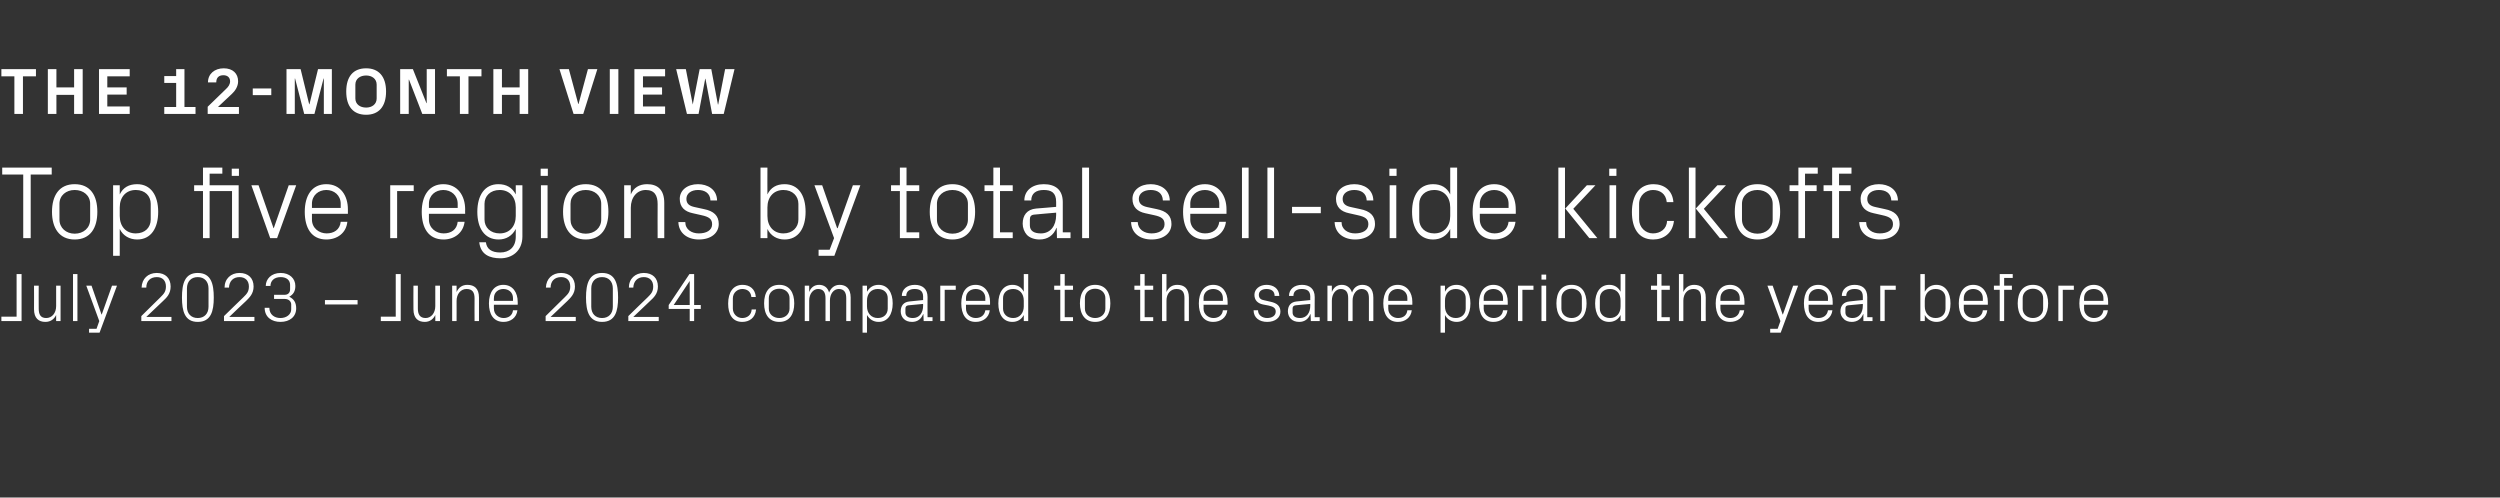 <?xml version="1.0" standalone="no"?><!DOCTYPE svg PUBLIC "-//W3C//DTD SVG 1.1//EN" "http://www.w3.org/Graphics/SVG/1.1/DTD/svg11.dtd"><svg xmlns="http://www.w3.org/2000/svg" version="1.1" width="904px" height="179.9px" viewBox="0 -11 904 179.9" style="top:-11px"><rect x="0" y="-11" width="904" height="179.9" fill="#333333" stroke="none"/>  <desc>The 12 month view Top five regions by total sell side kickoffs July 2023 – June 2024 compared to the same period the ...</desc>  <defs/>  <g id="Polygon34064">    <path d="M 7.8 105.1 L 0.5 105.1 L 0.5 103.5 L 6 103.5 L 6 88.1 L 7.8 88.1 L 7.8 105.1 Z M 14 100.6 C 14 102.6 14.6 104 16.7 104 C 18.8 104 20.3 102.2 20.3 99.7 C 20.3 99.65 20.3 92.3 20.3 92.3 L 21.9 92.3 L 21.9 105.1 L 20.3 105.1 C 20.3 105.1 20.3 102.85 20.3 102.9 C 19.6 104.4 18.3 105.4 16.4 105.4 C 14 105.4 12.3 104.1 12.3 100.8 C 12.34 100.83 12.3 92.3 12.3 92.3 L 14 92.3 C 14 92.3 13.96 100.55 14 100.6 Z M 26.4 105.1 L 26.4 88.1 L 28 88.1 L 28 105.1 L 26.4 105.1 Z M 36.8 102.7 L 40.5 92.3 L 42.3 92.3 L 36 109.3 L 32.2 109.3 L 32.2 107.9 L 34.9 107.9 L 35.9 105.1 L 31.2 92.3 L 33.1 92.3 L 36.7 102.7 L 36.8 102.7 Z M 52.9 103.6 L 62 103.6 L 62 105.1 L 51.1 105.1 L 51.1 103.3 C 51.1 103.3 58.04 96.46 58 96.5 C 59.2 95.3 60 94.5 60 92.6 C 60 90.5 58.8 89.2 56.7 89.2 C 54.4 89.2 52.9 90.6 52.9 93 C 52.9 93 51.2 93 51.2 93 C 51.3 89.8 53.5 87.7 56.7 87.7 C 59.8 87.7 61.7 89.6 61.7 92.6 C 61.7 95.2 60.3 96.6 59 97.8 C 58.99 97.78 52.9 103.6 52.9 103.6 L 52.9 103.6 Z M 71.5 105.4 C 66.8 105.4 65.8 101.5 65.8 96.6 C 65.8 91.6 66.8 87.7 71.5 87.7 C 76.3 87.7 77.3 91.6 77.3 96.6 C 77.3 101.5 76.3 105.4 71.5 105.4 Z M 75.4 93.3 C 75.4 90.8 73.9 89.2 71.5 89.2 C 69.1 89.2 67.6 90.8 67.6 93.3 C 67.6 93.3 67.6 99.9 67.6 99.9 C 67.6 102.4 69.1 104 71.5 104 C 73.9 104 75.4 102.4 75.4 99.9 C 75.4 99.9 75.4 93.3 75.4 93.3 Z M 82.9 103.6 L 92 103.6 L 92 105.1 L 81 105.1 L 81 103.3 C 81 103.3 88 96.46 88 96.5 C 89.2 95.3 90 94.5 90 92.6 C 90 90.5 88.7 89.2 86.6 89.2 C 84.4 89.2 82.9 90.6 82.8 93 C 82.8 93 81.2 93 81.2 93 C 81.2 89.8 83.5 87.7 86.6 87.7 C 89.8 87.7 91.7 89.6 91.7 92.6 C 91.7 95.2 90.2 96.6 89 97.8 C 88.95 97.78 82.9 103.6 82.9 103.6 L 82.9 103.6 Z M 99.1 97.1 L 99.1 95.6 C 99.1 95.6 102.86 95.63 102.9 95.6 C 104.2 95.6 104.9 94.8 104.9 93.6 C 104.9 93.6 104.9 92 104.9 92 C 104.9 90.4 103.7 89.2 101.5 89.2 C 99.1 89.2 97.8 90.6 97.8 92.4 C 97.8 92.4 96.1 92.4 96.1 92.4 C 96.1 89.9 98.1 87.7 101.5 87.7 C 104.7 87.7 106.8 89.7 106.8 92.4 C 106.8 94.4 106 95.5 104.6 96.3 C 106.2 97.1 107.1 98.3 107.1 100.5 C 107.1 103.5 104.8 105.4 101.4 105.4 C 98.3 105.4 95.7 103.7 95.7 100.3 C 95.7 100.3 97.4 100.3 97.4 100.3 C 97.4 102.7 99.2 104 101.4 104 C 103.7 104 105.3 102.6 105.3 100.9 C 105.3 100.9 105.3 99.1 105.3 99.1 C 105.3 98 104.4 97.1 103 97.1 C 103.04 97.11 99.1 97.1 99.1 97.1 Z M 117.5 97.5 L 129.3 97.5 L 129.3 99.1 L 117.5 99.1 L 117.5 97.5 Z M 144.9 105.1 L 137.7 105.1 L 137.7 103.5 L 143.1 103.5 L 143.1 88.1 L 144.9 88.1 L 144.9 105.1 Z M 151.1 100.6 C 151.1 102.6 151.8 104 153.9 104 C 155.9 104 157.4 102.2 157.4 99.7 C 157.43 99.65 157.4 92.3 157.4 92.3 L 159.1 92.3 L 159.1 105.1 L 157.4 105.1 C 157.4 105.1 157.43 102.85 157.4 102.9 C 156.7 104.4 155.4 105.4 153.6 105.4 C 151.2 105.4 149.5 104.1 149.5 100.8 C 149.46 100.83 149.5 92.3 149.5 92.3 L 151.1 92.3 C 151.1 92.3 151.08 100.55 151.1 100.6 Z M 171.6 96.9 C 171.6 94.8 170.9 93.5 168.7 93.5 C 166.6 93.5 165.1 95.3 165.1 97.8 C 165.12 97.76 165.1 105.1 165.1 105.1 L 163.5 105.1 L 163.5 92.3 L 165.1 92.3 C 165.1 92.3 165.12 94.56 165.1 94.6 C 165.8 93 167.1 92 169 92 C 171.5 92 173.2 93.3 173.2 96.6 C 173.19 96.58 173.2 105.1 173.2 105.1 L 171.6 105.1 C 171.6 105.1 171.56 96.88 171.6 96.9 Z M 185.5 96.8 C 185.5 94.7 183.9 93.5 182 93.5 C 180.2 93.5 178.6 94.7 178.6 96.8 C 178.55 96.83 178.6 97.8 178.6 97.8 L 185.5 97.8 C 185.5 97.8 185.5 96.83 185.5 96.8 Z M 187.1 101.2 C 186.8 103.9 184.6 105.4 182.1 105.4 C 178.4 105.4 176.8 102.6 176.8 98.7 C 176.8 94.8 178.6 92 182 92 C 185.5 92 187.2 94.9 187.2 98.1 C 187.25 98.13 187.2 99.2 187.2 99.2 L 178.6 99.2 C 178.6 99.2 178.55 100.58 178.6 100.6 C 178.6 102.7 180.3 104 182.1 104 C 183.8 104 185.3 103.1 185.5 101.2 C 185.5 101.2 187.1 101.2 187.1 101.2 Z M 199.1 103.6 L 208.2 103.6 L 208.2 105.1 L 197.3 105.1 L 197.3 103.3 C 197.3 103.3 204.23 96.46 204.2 96.5 C 205.4 95.3 206.2 94.5 206.2 92.6 C 206.2 90.5 205 89.2 202.9 89.2 C 200.6 89.2 199.1 90.6 199.1 93 C 199.1 93 197.4 93 197.4 93 C 197.5 89.8 199.7 87.7 202.9 87.7 C 206 87.7 207.9 89.6 207.9 92.6 C 207.9 95.2 206.4 96.6 205.2 97.8 C 205.18 97.78 199.1 103.6 199.1 103.6 L 199.1 103.6 Z M 217.7 105.4 C 213 105.4 211.9 101.5 211.9 96.6 C 211.9 91.6 213 87.7 217.7 87.7 C 222.5 87.7 223.5 91.6 223.5 96.6 C 223.5 101.5 222.5 105.4 217.7 105.4 Z M 221.6 93.3 C 221.6 90.8 220.1 89.2 217.7 89.2 C 215.3 89.2 213.8 90.8 213.8 93.3 C 213.8 93.3 213.8 99.9 213.8 99.9 C 213.8 102.4 215.3 104 217.7 104 C 220.1 104 221.6 102.4 221.6 99.9 C 221.6 99.9 221.6 93.3 221.6 93.3 Z M 229 103.6 L 238.2 103.6 L 238.2 105.1 L 227.2 105.1 L 227.2 103.3 C 227.2 103.3 234.19 96.46 234.2 96.5 C 235.4 95.3 236.2 94.5 236.2 92.6 C 236.2 90.5 234.9 89.2 232.8 89.2 C 230.6 89.2 229.1 90.6 229 93 C 229 93 227.4 93 227.4 93 C 227.4 89.8 229.7 87.7 232.8 87.7 C 236 87.7 237.9 89.6 237.9 92.6 C 237.9 95.2 236.4 96.6 235.1 97.8 C 235.14 97.78 229 103.6 229 103.6 L 229 103.6 Z M 249.4 105.1 L 249.4 100.7 L 241.8 100.7 L 241.8 99.3 L 249.3 88.1 L 251 88.1 L 251 99.3 L 253.4 99.3 L 253.4 100.7 L 251 100.7 L 251 105.1 L 249.4 105.1 Z M 243.6 99.3 L 249.4 99.3 L 249.4 90.6 L 243.6 99.3 Z M 271.7 96.4 C 271.5 94.3 270 93.5 268.4 93.5 C 266.7 93.5 265 94.8 265 96.9 C 265 96.9 265 100.6 265 100.6 C 265 102.5 266.5 104 268.4 104 C 270.2 104 271.7 102.9 271.8 100.9 C 271.8 100.9 273.4 100.9 273.4 100.9 C 273.1 104 270.9 105.4 268.4 105.4 C 264.8 105.4 263.3 102.6 263.3 98.8 C 263.3 94.7 265.1 92 268.5 92 C 271.1 92 273.1 93.5 273.3 96.4 C 273.3 96.4 271.7 96.4 271.7 96.4 Z M 281.8 92 C 285.5 92 287.2 94.8 287.2 98.7 C 287.2 102.6 285.5 105.4 281.8 105.4 C 278 105.4 276.3 102.6 276.3 98.7 C 276.3 94.8 278 92 281.8 92 Z M 285.5 96.8 C 285.5 94.8 283.9 93.4 281.8 93.4 C 279.6 93.4 278 94.8 278 96.8 C 278 96.8 278 100.6 278 100.6 C 278 102.6 279.6 104 281.8 104 C 283.9 104 285.5 102.6 285.5 100.6 C 285.5 100.6 285.5 96.8 285.5 96.8 Z M 291 92.3 L 292.6 92.3 C 292.6 92.3 292.61 94.56 292.6 94.6 C 293.2 93 294.4 92 296.2 92 C 297.9 92 299.3 92.9 299.8 94.8 C 300.4 93.2 301.7 92 303.6 92 C 305.9 92 307.6 93.3 307.6 96.6 C 307.59 96.58 307.6 105.1 307.6 105.1 L 306 105.1 C 306 105.1 305.97 96.81 306 96.8 C 306 94.7 305.2 93.5 303.3 93.5 C 301.5 93.5 300.1 95.2 300.1 97.7 C 300.1 97.71 300.1 105.1 300.1 105.1 L 298.5 105.1 C 298.5 105.1 298.47 96.81 298.5 96.8 C 298.5 94.7 297.7 93.5 295.8 93.5 C 294.1 93.5 292.6 95.2 292.6 97.7 C 292.61 97.71 292.6 105.1 292.6 105.1 L 291 105.1 L 291 92.3 Z M 313.5 99.8 C 313.5 102.2 315 104 317.4 104 C 319.7 104 321 102.5 321 100.6 C 321 100.6 321 96.8 321 96.8 C 321 94.9 319.7 93.5 317.4 93.5 C 315 93.5 313.5 95.2 313.5 97.7 C 313.5 97.7 313.5 99.8 313.5 99.8 Z M 311.9 109.3 L 311.9 92.3 L 313.5 92.3 C 313.5 92.3 313.53 94.54 313.5 94.5 C 314.4 92.9 315.8 92 317.7 92 C 321 92 322.8 94.8 322.8 98.7 C 322.8 102.7 321 105.4 317.7 105.4 C 315.9 105.4 314.4 104.5 313.5 102.9 C 313.53 102.88 313.5 109.3 313.5 109.3 L 311.9 109.3 Z M 333.8 96.3 C 333.8 94.1 332.5 93.5 330.7 93.5 C 328.9 93.5 327.7 94.3 327.7 96 C 327.7 96 326.1 96 326.1 96 C 326.1 93.6 328 92 330.8 92 C 333.5 92 335.4 93.4 335.4 96.4 C 335.36 96.38 335.4 103.7 335.4 103.7 L 337.2 103.7 L 337.2 105.1 L 334 105.1 L 333.9 102.6 C 333.9 102.6 333.84 102.6 333.8 102.6 C 333.1 104.4 331.7 105.4 329.8 105.4 C 328.5 105.4 327.4 105 326.7 104.2 C 326.1 103.6 325.7 102.6 325.7 101.6 C 325.7 99.6 326.7 98.2 328.9 98 C 328.94 97.96 333.8 97.5 333.8 97.5 C 333.8 97.5 333.76 96.33 333.8 96.3 Z M 328.5 99.4 C 327.7 99.5 327.4 99.9 327.4 100.6 C 327.4 100.6 327.4 102 327.4 102 C 327.4 103.3 328.4 104 330.1 104 C 332.4 104 333.8 102.2 333.8 99.5 C 333.76 99.53 333.8 98.9 333.8 98.9 C 333.8 98.9 328.47 99.38 328.5 99.4 Z M 340 92.3 L 345.6 92.3 L 345.6 93.8 L 341.6 93.8 L 341.6 105.1 L 340 105.1 L 340 92.3 Z M 356.3 96.8 C 356.3 94.7 354.7 93.5 352.8 93.5 C 350.9 93.5 349.3 94.7 349.3 96.8 C 349.32 96.83 349.3 97.8 349.3 97.8 L 356.3 97.8 C 356.3 97.8 356.26 96.83 356.3 96.8 Z M 357.9 101.2 C 357.6 103.9 355.4 105.4 352.8 105.4 C 349.2 105.4 347.6 102.6 347.6 98.7 C 347.6 94.8 349.3 92 352.8 92 C 356.2 92 358 94.9 358 98.1 C 358.01 98.13 358 99.2 358 99.2 L 349.3 99.2 C 349.3 99.2 349.32 100.58 349.3 100.6 C 349.3 102.7 351 104 352.8 104 C 354.6 104 356 103.1 356.3 101.2 C 356.3 101.2 357.9 101.2 357.9 101.2 Z M 370.2 97.7 C 370.2 95.2 368.7 93.5 366.4 93.5 C 364.1 93.5 362.7 94.9 362.7 96.8 C 362.7 96.8 362.7 100.6 362.7 100.6 C 362.7 102.5 364.1 104 366.4 104 C 368.7 104 370.2 102.2 370.2 99.8 C 370.2 99.8 370.2 97.7 370.2 97.7 Z M 370.2 105.1 C 370.2 105.1 370.22 102.88 370.2 102.9 C 369.4 104.5 367.9 105.4 366.1 105.4 C 362.7 105.4 361 102.7 361 98.7 C 361 94.8 362.8 92 366.1 92 C 368 92 369.4 92.9 370.2 94.5 C 370.22 94.54 370.2 88.1 370.2 88.1 L 371.8 88.1 L 371.8 105.1 L 370.2 105.1 Z M 385 103.7 L 388 103.7 L 388 105.1 L 383.4 105.1 L 383.4 93.8 L 381.2 93.8 L 381.2 92.3 L 383.4 92.3 L 383.4 88.1 L 385 88.1 L 385 92.3 L 388 92.3 L 388 93.8 L 385 93.8 L 385 103.7 Z M 396 92 C 399.8 92 401.5 94.8 401.5 98.7 C 401.5 102.6 399.8 105.4 396 105.4 C 392.3 105.4 390.5 102.6 390.5 98.7 C 390.5 94.8 392.3 92 396 92 Z M 399.7 96.8 C 399.7 94.8 398.1 93.4 396 93.4 C 393.9 93.4 392.3 94.8 392.3 96.8 C 392.3 96.8 392.3 100.6 392.3 100.6 C 392.3 102.6 393.9 104 396 104 C 398.1 104 399.7 102.6 399.7 100.6 C 399.7 100.6 399.7 96.8 399.7 96.8 Z M 413.9 103.7 L 417 103.7 L 417 105.1 L 412.3 105.1 L 412.3 93.8 L 410.2 93.8 L 410.2 92.3 L 412.3 92.3 L 412.3 88.1 L 413.9 88.1 L 413.9 92.3 L 417 92.3 L 417 93.8 L 413.9 93.8 L 413.9 103.7 Z M 428.3 96.8 C 428.3 94.7 427.6 93.5 425.4 93.5 C 423.3 93.5 421.8 95.2 421.8 97.7 C 421.81 97.71 421.8 105.1 421.8 105.1 L 420.2 105.1 L 420.2 88.1 L 421.8 88.1 C 421.8 88.1 421.81 94.56 421.8 94.6 C 422.5 93 423.8 92 425.7 92 C 428.2 92 429.9 93.3 429.9 96.6 C 429.88 96.58 429.9 105.1 429.9 105.1 L 428.3 105.1 C 428.3 105.1 428.26 96.83 428.3 96.8 Z M 442.2 96.8 C 442.2 94.7 440.6 93.5 438.7 93.5 C 436.8 93.5 435.2 94.7 435.2 96.8 C 435.25 96.83 435.2 97.8 435.2 97.8 L 442.2 97.8 C 442.2 97.8 442.19 96.83 442.2 96.8 Z M 443.8 101.2 C 443.5 103.9 441.3 105.4 438.7 105.4 C 435.1 105.4 433.5 102.6 433.5 98.7 C 433.5 94.8 435.3 92 438.7 92 C 442.2 92 443.9 94.9 443.9 98.1 C 443.94 98.13 443.9 99.2 443.9 99.2 L 435.2 99.2 C 435.2 99.2 435.25 100.58 435.2 100.6 C 435.2 102.7 437 104 438.8 104 C 440.5 104 442 103.1 442.2 101.2 C 442.2 101.2 443.8 101.2 443.8 101.2 Z M 459.4 98.1 C 461.8 98.6 463 99.7 463 101.7 C 463 103.8 461.2 105.4 458.2 105.4 C 455.4 105.4 453.3 103.9 453.3 101.2 C 453.3 101.2 454.9 101.2 454.9 101.2 C 454.9 103 456.5 104 458.2 104 C 459.9 104 461.3 103.2 461.3 101.7 C 461.3 100.5 460.6 99.9 458.8 99.5 C 458.8 99.5 456.7 99.1 456.7 99.1 C 454.8 98.7 453.6 97.6 453.6 95.6 C 453.6 93.6 455.4 92 458 92 C 460.3 92 462.5 93.2 462.6 96 C 462.6 96 460.9 96 460.9 96 C 460.9 94.2 459.6 93.5 458 93.5 C 456.3 93.5 455.2 94.3 455.2 95.6 C 455.2 96.8 455.9 97.4 457.2 97.6 C 457.2 97.6 459.4 98.1 459.4 98.1 Z M 473.8 96.3 C 473.8 94.1 472.5 93.5 470.7 93.5 C 468.9 93.5 467.7 94.3 467.7 96 C 467.7 96 466.1 96 466.1 96 C 466.1 93.6 468 92 470.8 92 C 473.5 92 475.4 93.4 475.4 96.4 C 475.36 96.38 475.4 103.7 475.4 103.7 L 477.2 103.7 L 477.2 105.1 L 474 105.1 L 473.9 102.6 C 473.9 102.6 473.83 102.6 473.8 102.6 C 473.1 104.4 471.7 105.4 469.8 105.4 C 468.5 105.4 467.4 105 466.7 104.2 C 466.1 103.6 465.7 102.6 465.7 101.6 C 465.7 99.6 466.7 98.2 468.9 98 C 468.94 97.96 473.8 97.5 473.8 97.5 C 473.8 97.5 473.76 96.33 473.8 96.3 Z M 468.5 99.4 C 467.7 99.5 467.4 99.9 467.4 100.6 C 467.4 100.6 467.4 102 467.4 102 C 467.4 103.3 468.4 104 470.1 104 C 472.4 104 473.8 102.2 473.8 99.5 C 473.76 99.53 473.8 98.9 473.8 98.9 C 473.8 98.9 468.46 99.38 468.5 99.4 Z M 480 92.3 L 481.6 92.3 C 481.6 92.3 481.62 94.56 481.6 94.6 C 482.2 93 483.4 92 485.2 92 C 486.9 92 488.3 92.9 488.9 94.8 C 489.4 93.2 490.7 92 492.6 92 C 494.9 92 496.6 93.3 496.6 96.6 C 496.61 96.58 496.6 105.1 496.6 105.1 L 495 105.1 C 495 105.1 494.98 96.81 495 96.8 C 495 94.7 494.2 93.5 492.3 93.5 C 490.6 93.5 489.1 95.2 489.1 97.7 C 489.12 97.71 489.1 105.1 489.1 105.1 L 487.5 105.1 C 487.5 105.1 487.49 96.81 487.5 96.8 C 487.5 94.7 486.7 93.5 484.8 93.5 C 483.1 93.5 481.6 95.2 481.6 97.7 C 481.62 97.71 481.6 105.1 481.6 105.1 L 480 105.1 L 480 92.3 Z M 508.9 96.8 C 508.9 94.7 507.3 93.5 505.4 93.5 C 503.6 93.5 502 94.7 502 96.8 C 501.98 96.83 502 97.8 502 97.8 L 508.9 97.8 C 508.9 97.8 508.92 96.83 508.9 96.8 Z M 510.5 101.2 C 510.2 103.9 508 105.4 505.5 105.4 C 501.9 105.4 500.2 102.6 500.2 98.7 C 500.2 94.8 502 92 505.4 92 C 508.9 92 510.7 94.9 510.7 98.1 C 510.67 98.13 510.7 99.2 510.7 99.2 L 502 99.2 C 502 99.2 501.98 100.58 502 100.6 C 502 102.7 503.7 104 505.5 104 C 507.3 104 508.7 103.1 508.9 101.2 C 508.9 101.2 510.5 101.2 510.5 101.2 Z M 522.5 99.8 C 522.5 102.2 524 104 526.4 104 C 528.6 104 530 102.5 530 100.6 C 530 100.6 530 96.8 530 96.8 C 530 94.9 528.6 93.5 526.4 93.5 C 524 93.5 522.5 95.2 522.5 97.7 C 522.5 97.7 522.5 99.8 522.5 99.8 Z M 520.9 109.3 L 520.9 92.3 L 522.5 92.3 C 522.5 92.3 522.5 94.54 522.5 94.5 C 523.3 92.9 524.7 92 526.7 92 C 530 92 531.7 94.8 531.7 98.7 C 531.7 102.7 530 105.4 526.7 105.4 C 524.9 105.4 523.3 104.5 522.5 102.9 C 522.5 102.88 522.5 109.3 522.5 109.3 L 520.9 109.3 Z M 543.5 96.8 C 543.5 94.7 541.9 93.5 540 93.5 C 538.1 93.5 536.5 94.7 536.5 96.8 C 536.54 96.83 536.5 97.8 536.5 97.8 L 543.5 97.8 C 543.5 97.8 543.48 96.83 543.5 96.8 Z M 545.1 101.2 C 544.8 103.9 542.6 105.4 540 105.4 C 536.4 105.4 534.8 102.6 534.8 98.7 C 534.8 94.8 536.6 92 540 92 C 543.5 92 545.2 94.9 545.2 98.1 C 545.23 98.13 545.2 99.2 545.2 99.2 L 536.5 99.2 C 536.5 99.2 536.54 100.58 536.5 100.6 C 536.5 102.7 538.3 104 540.1 104 C 541.8 104 543.3 103.1 543.5 101.2 C 543.5 101.2 545.1 101.2 545.1 101.2 Z M 548.9 92.3 L 554.5 92.3 L 554.5 93.8 L 550.5 93.8 L 550.5 105.1 L 548.9 105.1 L 548.9 92.3 Z M 557.4 105.1 L 557.4 92.3 L 559.1 92.3 L 559.1 105.1 L 557.4 105.1 Z M 559.1 90.1 L 557.4 90.1 L 557.4 88.3 L 559.1 88.3 L 559.1 90.1 Z M 568.3 92 C 572 92 573.7 94.8 573.7 98.7 C 573.7 102.6 572 105.4 568.3 105.4 C 564.5 105.4 562.8 102.6 562.8 98.7 C 562.8 94.8 564.5 92 568.3 92 Z M 572 96.8 C 572 94.8 570.4 93.4 568.3 93.4 C 566.2 93.4 564.6 94.8 564.6 96.8 C 564.6 96.8 564.6 100.6 564.6 100.6 C 564.6 102.6 566.2 104 568.3 104 C 570.4 104 572 102.6 572 100.6 C 572 100.6 572 96.8 572 96.8 Z M 586 97.7 C 586 95.2 584.6 93.5 582.2 93.5 C 579.9 93.5 578.5 94.9 578.5 96.8 C 578.5 96.8 578.5 100.6 578.5 100.6 C 578.5 102.5 579.9 104 582.2 104 C 584.6 104 586 102.2 586 99.8 C 586 99.8 586 97.7 586 97.7 Z M 586 105.1 C 586 105.1 586.04 102.88 586 102.9 C 585.2 104.5 583.7 105.4 581.9 105.4 C 578.5 105.4 576.8 102.7 576.8 98.7 C 576.8 94.8 578.6 92 581.9 92 C 583.8 92 585.2 92.9 586 94.5 C 586.04 94.54 586 88.1 586 88.1 L 587.7 88.1 L 587.7 105.1 L 586 105.1 Z M 600.8 103.7 L 603.8 103.7 L 603.8 105.1 L 599.2 105.1 L 599.2 93.8 L 597 93.8 L 597 92.3 L 599.2 92.3 L 599.2 88.1 L 600.8 88.1 L 600.8 92.3 L 603.8 92.3 L 603.8 93.8 L 600.8 93.8 L 600.8 103.7 Z M 615.1 96.8 C 615.1 94.7 614.5 93.5 612.3 93.5 C 610.2 93.5 608.7 95.2 608.7 97.7 C 608.68 97.71 608.7 105.1 608.7 105.1 L 607.1 105.1 L 607.1 88.1 L 608.7 88.1 C 608.7 88.1 608.68 94.56 608.7 94.6 C 609.4 93 610.7 92 612.6 92 C 615.1 92 616.8 93.3 616.8 96.6 C 616.75 96.58 616.8 105.1 616.8 105.1 L 615.1 105.1 C 615.1 105.1 615.13 96.83 615.1 96.8 Z M 629.1 96.8 C 629.1 94.7 627.5 93.5 625.6 93.5 C 623.7 93.5 622.1 94.7 622.1 96.8 C 622.12 96.83 622.1 97.8 622.1 97.8 L 629.1 97.8 C 629.1 97.8 629.06 96.83 629.1 96.8 Z M 630.7 101.2 C 630.4 103.9 628.2 105.4 625.6 105.4 C 622 105.4 620.4 102.6 620.4 98.7 C 620.4 94.8 622.1 92 625.6 92 C 629 92 630.8 94.9 630.8 98.1 C 630.81 98.13 630.8 99.2 630.8 99.2 L 622.1 99.2 C 622.1 99.2 622.12 100.58 622.1 100.6 C 622.1 102.7 623.8 104 625.6 104 C 627.4 104 628.8 103.1 629.1 101.2 C 629.1 101.2 630.7 101.2 630.7 101.2 Z M 644.7 102.7 L 648.4 92.3 L 650.2 92.3 L 643.9 109.3 L 640.1 109.3 L 640.1 107.9 L 642.8 107.9 L 643.8 105.1 L 639.1 92.3 L 641 92.3 L 644.6 102.7 L 644.7 102.7 Z M 661 96.8 C 661 94.7 659.4 93.5 657.5 93.5 C 655.6 93.5 654 94.7 654 96.8 C 654.01 96.83 654 97.8 654 97.8 L 661 97.8 C 661 97.8 660.95 96.83 661 96.8 Z M 662.6 101.2 C 662.3 103.9 660.1 105.4 657.5 105.4 C 653.9 105.4 652.3 102.6 652.3 98.7 C 652.3 94.8 654 92 657.5 92 C 660.9 92 662.7 94.9 662.7 98.1 C 662.7 98.13 662.7 99.2 662.7 99.2 L 654 99.2 C 654 99.2 654.01 100.58 654 100.6 C 654 102.7 655.7 104 657.5 104 C 659.3 104 660.7 103.1 661 101.2 C 661 101.2 662.6 101.2 662.6 101.2 Z M 673.6 96.3 C 673.6 94.1 672.4 93.5 670.6 93.5 C 668.8 93.5 667.6 94.3 667.6 96 C 667.6 96 666 96 666 96 C 666 93.6 667.9 92 670.6 92 C 673.4 92 675.2 93.4 675.2 96.4 C 675.21 96.38 675.2 103.7 675.2 103.7 L 677.1 103.7 L 677.1 105.1 L 673.8 105.1 L 673.8 102.6 C 673.8 102.6 673.69 102.6 673.7 102.6 C 673 104.4 671.5 105.4 669.6 105.4 C 668.4 105.4 667.2 105 666.6 104.2 C 665.9 103.6 665.5 102.6 665.5 101.6 C 665.5 99.6 666.6 98.2 668.8 98 C 668.79 97.96 673.6 97.5 673.6 97.5 C 673.6 97.5 673.61 96.33 673.6 96.3 Z M 668.3 99.4 C 667.5 99.5 667.3 99.9 667.3 100.6 C 667.3 100.6 667.3 102 667.3 102 C 667.3 103.3 668.3 104 669.9 104 C 672.2 104 673.6 102.2 673.6 99.5 C 673.61 99.53 673.6 98.9 673.6 98.9 C 673.6 98.9 668.32 99.38 668.3 99.4 Z M 679.9 92.3 L 685.5 92.3 L 685.5 93.8 L 681.5 93.8 L 681.5 105.1 L 679.9 105.1 L 679.9 92.3 Z M 696 99.8 C 696 102.2 697.5 104 699.9 104 C 702.2 104 703.5 102.5 703.5 100.6 C 703.5 100.6 703.5 96.8 703.5 96.8 C 703.5 94.9 702.2 93.5 699.9 93.5 C 697.5 93.5 696 95.2 696 97.7 C 696 97.7 696 99.8 696 99.8 Z M 694.4 105.1 L 694.4 88.1 L 696 88.1 C 696 88.1 696.04 94.54 696 94.5 C 696.9 92.9 698.3 92 700.2 92 C 703.5 92 705.3 94.8 705.3 98.7 C 705.3 102.7 703.6 105.4 700.2 105.4 C 698.4 105.4 696.9 104.5 696 102.9 C 696.04 102.88 696 105.1 696 105.1 L 694.4 105.1 Z M 717 96.8 C 717 94.7 715.4 93.5 713.5 93.5 C 711.7 93.5 710.1 94.7 710.1 96.8 C 710.07 96.83 710.1 97.8 710.1 97.8 L 717 97.8 C 717 97.8 717.02 96.83 717 96.8 Z M 718.6 101.2 C 718.3 103.9 716.1 105.4 713.6 105.4 C 709.9 105.4 708.3 102.6 708.3 98.7 C 708.3 94.8 710.1 92 713.5 92 C 717 92 718.8 94.9 718.8 98.1 C 718.77 98.13 718.8 99.2 718.8 99.2 L 710.1 99.2 C 710.1 99.2 710.07 100.58 710.1 100.6 C 710.1 102.7 711.8 104 713.6 104 C 715.4 104 716.8 103.1 717 101.2 C 717 101.2 718.6 101.2 718.6 101.2 Z M 724.7 92.3 L 727.5 92.3 L 727.5 93.8 L 724.7 93.8 L 724.7 105.1 L 723.1 105.1 L 723.1 93.8 L 721 93.8 L 721 92.3 L 723.1 92.3 L 723.1 88.1 L 727.8 88.1 L 727.8 89.5 L 724.7 89.5 L 724.7 92.3 Z M 735.1 92 C 738.8 92 740.6 94.8 740.6 98.7 C 740.6 102.6 738.8 105.4 735.1 105.4 C 731.4 105.4 729.6 102.6 729.6 98.7 C 729.6 94.8 731.4 92 735.1 92 Z M 738.8 96.8 C 738.8 94.8 737.2 93.4 735.1 93.4 C 733 93.4 731.4 94.8 731.4 96.8 C 731.4 96.8 731.4 100.6 731.4 100.6 C 731.4 102.6 733 104 735.1 104 C 737.2 104 738.8 102.6 738.8 100.6 C 738.8 100.6 738.8 96.8 738.8 96.8 Z M 744.3 92.3 L 749.9 92.3 L 749.9 93.8 L 745.9 93.8 L 745.9 105.1 L 744.3 105.1 L 744.3 92.3 Z M 760.6 96.8 C 760.6 94.7 759 93.5 757.1 93.5 C 755.2 93.5 753.6 94.7 753.6 96.8 C 753.63 96.83 753.6 97.8 753.6 97.8 L 760.6 97.8 C 760.6 97.8 760.57 96.83 760.6 96.8 Z M 762.2 101.2 C 761.9 103.9 759.7 105.4 757.1 105.4 C 753.5 105.4 751.9 102.6 751.9 98.7 C 751.9 94.8 753.7 92 757.1 92 C 760.5 92 762.3 94.9 762.3 98.1 C 762.32 98.13 762.3 99.2 762.3 99.2 L 753.6 99.2 C 753.6 99.2 753.63 100.58 753.6 100.6 C 753.6 102.7 755.4 104 757.1 104 C 758.9 104 760.3 103.1 760.6 101.2 C 760.6 101.2 762.2 101.2 762.2 101.2 Z " stroke="none" fill="#fff"/>  </g>  <g id="Polygon34063">    <path d="M 0.8 49.6 L 18.7 49.6 L 18.7 52.1 L 11.1 52.1 L 11.1 75.1 L 8.4 75.1 L 8.4 52.1 L 0.8 52.1 L 0.8 49.6 Z M 27 55.6 C 32.7 55.6 35.2 59.7 35.2 65.6 C 35.2 71.4 32.7 75.6 27 75.6 C 21.4 75.6 18.8 71.4 18.8 65.6 C 18.8 59.7 21.4 55.6 27 55.6 Z M 32.6 62.7 C 32.6 59.7 30.2 57.7 27 57.7 C 23.9 57.7 21.5 59.7 21.5 62.7 C 21.5 62.7 21.5 68.4 21.5 68.4 C 21.5 71.4 23.9 73.5 27 73.5 C 30.2 73.5 32.6 71.4 32.6 68.4 C 32.6 68.4 32.6 62.7 32.6 62.7 Z M 43.3 67.1 C 43.3 70.8 45.5 73.4 49.1 73.4 C 52.5 73.4 54.5 71.2 54.5 68.4 C 54.5 68.4 54.5 62.7 54.5 62.7 C 54.5 59.9 52.5 57.7 49.1 57.7 C 45.5 57.7 43.3 60.3 43.3 64 C 43.3 64 43.3 67.1 43.3 67.1 Z M 40.9 81.5 L 40.9 56 L 43.3 56 C 43.3 56 43.3 59.3 43.3 59.3 C 44.5 56.8 46.6 55.6 49.6 55.6 C 54.5 55.6 57.2 59.6 57.2 65.6 C 57.2 71.5 54.6 75.6 49.6 75.6 C 46.9 75.6 44.5 74.3 43.3 71.8 C 43.3 71.81 43.3 81.5 43.3 81.5 L 40.9 81.5 Z M 83.9 75.1 L 83.9 58.1 L 75.8 58.1 L 75.8 75.1 L 73.4 75.1 L 73.4 58.1 L 70.2 58.1 L 70.2 56 L 73.4 56 L 73.4 49.6 L 80.4 49.6 L 80.4 51.8 L 75.8 51.8 L 75.8 56 L 86.3 56 L 86.3 75.1 L 83.9 75.1 Z M 86.4 52.6 L 83.8 52.6 L 83.8 50 L 86.4 50 L 86.4 52.6 Z M 99 71.5 L 104.4 56 L 107.1 56 L 100.2 75.1 L 97.7 75.1 L 90.9 56 L 93.5 56 L 98.9 71.5 L 99 71.5 Z M 123.2 62.7 C 123.2 59.6 120.8 57.7 118 57.7 C 115.2 57.7 112.8 59.6 112.8 62.7 C 112.79 62.74 112.8 64.2 112.8 64.2 L 123.2 64.2 C 123.2 64.2 123.2 62.74 123.2 62.7 Z M 125.6 69.2 C 125.2 73.3 121.9 75.6 118 75.6 C 112.6 75.6 110.2 71.4 110.2 65.6 C 110.2 59.7 112.8 55.6 118 55.6 C 123.2 55.6 125.8 59.8 125.8 64.7 C 125.83 64.69 125.8 66.3 125.8 66.3 L 112.8 66.3 C 112.8 66.3 112.79 68.36 112.8 68.4 C 112.8 71.5 115.4 73.4 118.1 73.4 C 120.7 73.4 122.9 72.1 123.2 69.2 C 123.2 69.2 125.6 69.2 125.6 69.2 Z M 141.1 56 L 149.6 56 L 149.6 58.1 L 143.6 58.1 L 143.6 75.1 L 141.1 75.1 L 141.1 56 Z M 165.5 62.7 C 165.5 59.6 163.1 57.7 160.3 57.7 C 157.5 57.7 155.1 59.6 155.1 62.7 C 155.12 62.74 155.1 64.2 155.1 64.2 L 165.5 64.2 C 165.5 64.2 165.53 62.74 165.5 62.7 Z M 168 69.2 C 167.5 73.3 164.2 75.6 160.4 75.6 C 154.9 75.6 152.5 71.4 152.5 65.6 C 152.5 59.7 155.2 55.6 160.3 55.6 C 165.5 55.6 168.2 59.8 168.2 64.7 C 168.15 64.69 168.2 66.3 168.2 66.3 L 155.1 66.3 C 155.1 66.3 155.12 68.36 155.1 68.4 C 155.1 71.5 157.7 73.4 160.4 73.4 C 163.1 73.4 165.2 72.1 165.5 69.2 C 165.5 69.2 168 69.2 168 69.2 Z M 188.9 74.5 C 188.9 79.8 185.1 82.4 181 82.4 C 177.1 82.4 173.8 81.1 173.3 76.6 C 173.3 76.6 175.7 76.6 175.7 76.6 C 176 79 177.7 80.3 180.9 80.3 C 184.1 80.3 186.5 78.4 186.5 74.6 C 186.5 74.6 186.5 71.8 186.5 71.8 C 185.2 74.3 183 75.6 180.3 75.6 C 175.2 75.6 172.6 71.5 172.6 65.6 C 172.6 59.6 175.3 55.6 180.2 55.6 C 183.1 55.6 185.2 56.8 186.5 59.3 C 186.47 59.3 186.5 56 186.5 56 L 188.9 56 C 188.9 56 188.91 74.54 188.9 74.5 Z M 186.5 64 C 186.5 60.3 184.3 57.7 180.7 57.7 C 177.3 57.7 175.2 59.9 175.2 62.7 C 175.2 62.7 175.2 68.4 175.2 68.4 C 175.2 71.2 177.3 73.4 180.7 73.4 C 184.3 73.4 186.5 70.8 186.5 67.1 C 186.5 67.1 186.5 64 186.5 64 Z M 195.6 75.1 L 195.6 56 L 198 56 L 198 75.1 L 195.6 75.1 Z M 198.1 52.6 L 195.5 52.6 L 195.5 50 L 198.1 50 L 198.1 52.6 Z M 211.8 55.6 C 217.5 55.6 220 59.7 220 65.6 C 220 71.4 217.5 75.6 211.8 75.6 C 206.2 75.6 203.6 71.4 203.6 65.6 C 203.6 59.7 206.2 55.6 211.8 55.6 Z M 217.4 62.7 C 217.4 59.7 215 57.7 211.8 57.7 C 208.6 57.7 206.3 59.7 206.3 62.7 C 206.3 62.7 206.3 68.4 206.3 68.4 C 206.3 71.4 208.6 73.5 211.8 73.5 C 215 73.5 217.4 71.4 217.4 68.4 C 217.4 68.4 217.4 62.7 217.4 62.7 Z M 237.8 62.8 C 237.8 59.7 236.7 57.7 233.5 57.7 C 230.3 57.7 228.1 60.4 228.1 64.1 C 228.09 64.13 228.1 75.1 228.1 75.1 L 225.7 75.1 L 225.7 56 L 228.1 56 C 228.1 56 228.09 59.34 228.1 59.3 C 229.1 56.9 231.1 55.6 234 55.6 C 237.7 55.6 240.2 57.5 240.2 62.4 C 240.19 62.37 240.2 75.1 240.2 75.1 L 237.8 75.1 C 237.8 75.1 237.75 62.82 237.8 62.8 Z M 254.5 64.6 C 258.1 65.3 259.9 67 259.9 70 C 259.9 73.2 257.2 75.6 252.7 75.6 C 248.6 75.6 245.4 73.3 245.3 69.3 C 245.3 69.3 247.8 69.3 247.8 69.3 C 247.8 72 250.1 73.4 252.7 73.4 C 255.4 73.4 257.5 72.3 257.5 70.1 C 257.5 68.2 256.4 67.4 253.6 66.8 C 253.6 66.8 250.5 66.1 250.5 66.1 C 247.6 65.5 245.8 63.9 245.8 60.9 C 245.8 57.8 248.5 55.6 252.4 55.6 C 255.8 55.6 259.2 57.4 259.3 61.5 C 259.3 61.5 256.9 61.5 256.9 61.5 C 256.8 58.8 254.8 57.7 252.4 57.7 C 249.9 57.7 248.2 59 248.2 60.9 C 248.2 62.7 249.3 63.5 251.3 63.9 C 251.3 63.9 254.5 64.6 254.5 64.6 Z M 277.5 67.1 C 277.5 70.8 279.7 73.4 283.3 73.4 C 286.6 73.4 288.7 71.2 288.7 68.4 C 288.7 68.4 288.7 62.7 288.7 62.7 C 288.7 59.9 286.6 57.7 283.3 57.7 C 279.7 57.7 277.5 60.3 277.5 64 C 277.5 64 277.5 67.1 277.5 67.1 Z M 275 75.1 L 275 49.6 L 277.5 49.6 C 277.5 49.6 277.46 59.3 277.5 59.3 C 278.7 56.8 280.8 55.6 283.7 55.6 C 288.7 55.6 291.3 59.6 291.3 65.6 C 291.3 71.5 288.7 75.6 283.7 75.6 C 281 75.6 278.7 74.3 277.5 71.8 C 277.46 71.81 277.5 75.1 277.5 75.1 L 275 75.1 Z M 302.9 71.5 L 308.4 56 L 311.1 56 L 301.7 81.5 L 296 81.5 L 296 79.3 L 300 79.3 L 301.6 75.1 L 294.5 56 L 297.3 56 L 302.7 71.5 L 302.9 71.5 Z M 327.8 73 L 332.4 73 L 332.4 75.1 L 325.4 75.1 L 325.4 58.1 L 322.2 58.1 L 322.2 56 L 325.4 56 L 325.4 49.6 L 327.8 49.6 L 327.8 56 L 332.4 56 L 332.4 58.1 L 327.8 58.1 L 327.8 73 Z M 344.4 55.6 C 350 55.6 352.6 59.7 352.6 65.6 C 352.6 71.4 350 75.6 344.4 75.6 C 338.8 75.6 336.2 71.4 336.2 65.6 C 336.2 59.7 338.8 55.6 344.4 55.6 Z M 350 62.7 C 350 59.7 347.6 57.7 344.4 57.7 C 341.2 57.7 338.8 59.7 338.8 62.7 C 338.8 62.7 338.8 68.4 338.8 68.4 C 338.8 71.4 341.2 73.5 344.4 73.5 C 347.6 73.5 350 71.4 350 68.4 C 350 68.4 350 62.7 350 62.7 Z M 361.6 73 L 366.2 73 L 366.2 75.1 L 359.2 75.1 L 359.2 58.1 L 356 58.1 L 356 56 L 359.2 56 L 359.2 49.6 L 361.6 49.6 L 361.6 56 L 366.2 56 L 366.2 58.1 L 361.6 58.1 L 361.6 73 Z M 381.9 62 C 381.9 58.6 380.1 57.7 377.4 57.7 C 374.7 57.7 372.9 58.9 372.9 61.5 C 372.9 61.5 370.4 61.5 370.4 61.5 C 370.4 57.9 373.3 55.6 377.4 55.6 C 381.6 55.6 384.3 57.6 384.3 62.1 C 384.29 62.07 384.3 73 384.3 73 L 387.1 73 L 387.1 75.1 L 382.2 75.1 L 382.1 71.4 C 382.1 71.4 382.01 71.4 382 71.4 C 381 74.1 378.8 75.6 375.9 75.6 C 374.1 75.6 372.3 75 371.3 73.9 C 370.4 72.9 369.8 71.4 369.8 69.9 C 369.8 66.9 371.3 64.7 374.7 64.4 C 374.67 64.43 381.9 63.8 381.9 63.8 C 381.9 63.8 381.9 62 381.9 62 Z M 374 66.6 C 372.8 66.7 372.4 67.3 372.4 68.4 C 372.4 68.4 372.4 70.5 372.4 70.5 C 372.4 72.5 373.9 73.4 376.4 73.4 C 379.8 73.4 381.9 70.7 381.9 66.8 C 381.9 66.79 381.9 65.9 381.9 65.9 C 381.9 65.9 373.96 66.57 374 66.6 Z M 391.3 75.1 L 391.3 49.6 L 393.8 49.6 L 393.8 75.1 L 391.3 75.1 Z M 418.2 64.6 C 421.8 65.3 423.6 67 423.6 70 C 423.6 73.2 420.9 75.6 416.4 75.6 C 412.2 75.6 409.1 73.3 409 69.3 C 409 69.3 411.4 69.3 411.4 69.3 C 411.5 72 413.8 73.4 416.4 73.4 C 419 73.4 421.1 72.3 421.1 70.1 C 421.1 68.2 420.1 67.4 417.3 66.8 C 417.3 66.8 414.1 66.1 414.1 66.1 C 411.3 65.5 409.5 63.9 409.5 60.9 C 409.5 57.8 412.2 55.6 416.1 55.6 C 419.5 55.6 422.9 57.4 423 61.5 C 423 61.5 420.5 61.5 420.5 61.5 C 420.4 58.8 418.5 57.7 416.1 57.7 C 413.5 57.7 411.8 59 411.8 60.9 C 411.8 62.7 413 63.5 414.9 63.9 C 414.9 63.9 418.2 64.6 418.2 64.6 Z M 440.9 62.7 C 440.9 59.6 438.5 57.7 435.7 57.7 C 432.8 57.7 430.4 59.6 430.4 62.7 C 430.44 62.74 430.4 64.2 430.4 64.2 L 440.9 64.2 C 440.9 64.2 440.86 62.74 440.9 62.7 Z M 443.3 69.2 C 442.8 73.3 439.5 75.6 435.7 75.6 C 430.3 75.6 427.8 71.4 427.8 65.6 C 427.8 59.7 430.5 55.6 435.7 55.6 C 440.8 55.6 443.5 59.8 443.5 64.7 C 443.48 64.69 443.5 66.3 443.5 66.3 L 430.4 66.3 C 430.4 66.3 430.44 68.36 430.4 68.4 C 430.4 71.5 433 73.4 435.7 73.4 C 438.4 73.4 440.5 72.1 440.9 69.2 C 440.9 69.2 443.3 69.2 443.3 69.2 Z M 449.1 75.1 L 449.1 49.6 L 451.5 49.6 L 451.5 75.1 L 449.1 75.1 Z M 458.3 75.1 L 458.3 49.6 L 460.7 49.6 L 460.7 75.1 L 458.3 75.1 Z M 467.2 63.8 L 477.6 63.8 L 477.6 66.1 L 467.2 66.1 L 467.2 63.8 Z M 491.8 64.6 C 495.4 65.3 497.2 67 497.2 70 C 497.2 73.2 494.5 75.6 490 75.6 C 485.9 75.6 482.7 73.3 482.6 69.3 C 482.6 69.3 485.1 69.3 485.1 69.3 C 485.1 72 487.4 73.4 490 73.4 C 492.7 73.4 494.8 72.3 494.8 70.1 C 494.8 68.2 493.7 67.4 490.9 66.8 C 490.9 66.8 487.8 66.1 487.8 66.1 C 484.9 65.5 483.1 63.9 483.1 60.9 C 483.1 57.8 485.8 55.6 489.7 55.6 C 493.2 55.6 496.5 57.4 496.6 61.5 C 496.6 61.5 494.2 61.5 494.2 61.5 C 494.1 58.8 492.1 57.7 489.7 57.7 C 487.2 57.7 485.5 59 485.5 60.9 C 485.5 62.7 486.6 63.5 488.6 63.9 C 488.6 63.9 491.8 64.6 491.8 64.6 Z M 502.5 75.1 L 502.5 56 L 504.9 56 L 504.9 75.1 L 502.5 75.1 Z M 505 52.6 L 502.4 52.6 L 502.4 50 L 505 50 L 505 52.6 Z M 524.4 64 C 524.4 60.3 522.2 57.7 518.6 57.7 C 515.3 57.7 513.2 59.9 513.2 62.7 C 513.2 62.7 513.2 68.4 513.2 68.4 C 513.2 71.2 515.3 73.4 518.6 73.4 C 522.2 73.4 524.4 70.8 524.4 67.1 C 524.4 67.1 524.4 64 524.4 64 Z M 524.4 75.1 C 524.4 75.1 524.43 71.81 524.4 71.8 C 523.2 74.3 520.9 75.6 518.2 75.6 C 513.2 75.6 510.6 71.5 510.6 65.6 C 510.6 59.6 513.2 55.6 518.2 55.6 C 521.1 55.6 523.2 56.8 524.4 59.3 C 524.43 59.3 524.4 49.6 524.4 49.6 L 526.9 49.6 L 526.9 75.1 L 524.4 75.1 Z M 545.5 62.7 C 545.5 59.6 543.1 57.7 540.3 57.7 C 537.5 57.7 535.1 59.6 535.1 62.7 C 535.1 62.74 535.1 64.2 535.1 64.2 L 545.5 64.2 C 545.5 64.2 545.52 62.74 545.5 62.7 Z M 548 69.2 C 547.5 73.3 544.2 75.6 540.3 75.6 C 534.9 75.6 532.5 71.4 532.5 65.6 C 532.5 59.7 535.1 55.6 540.3 55.6 C 545.5 55.6 548.1 59.8 548.1 64.7 C 548.14 64.69 548.1 66.3 548.1 66.3 L 535.1 66.3 C 535.1 66.3 535.1 68.36 535.1 68.4 C 535.1 71.5 537.7 73.4 540.4 73.4 C 543 73.4 545.2 72.1 545.5 69.2 C 545.5 69.2 548 69.2 548 69.2 Z M 566 64.4 L 573.8 56 L 576.9 56 L 568.9 64.5 L 577.6 75.1 L 574.7 75.1 L 566 64.4 Z M 565.9 75.1 L 563.5 75.1 L 563.5 49.6 L 565.9 49.6 L 565.9 75.1 Z M 582 75.1 L 582 56 L 584.4 56 L 584.4 75.1 L 582 75.1 Z M 584.5 52.6 L 581.9 52.6 L 581.9 50 L 584.5 50 L 584.5 52.6 Z M 602.7 62.1 C 602.4 59 600.2 57.7 597.7 57.7 C 595.2 57.7 592.7 59.6 592.7 62.8 C 592.7 62.8 592.7 68.3 592.7 68.3 C 592.7 71.2 595 73.4 597.7 73.4 C 600.4 73.4 602.7 71.8 602.8 68.9 C 602.8 68.9 605.3 68.9 605.3 68.9 C 604.8 73.4 601.5 75.6 597.8 75.6 C 592.4 75.6 590.1 71.4 590.1 65.7 C 590.1 59.6 592.8 55.6 597.9 55.6 C 601.7 55.6 604.8 57.8 605.1 62.1 C 605.1 62.1 602.7 62.1 602.7 62.1 Z M 613.2 64.4 L 621 56 L 624.1 56 L 616.1 64.5 L 624.8 75.1 L 621.9 75.1 L 613.2 64.4 Z M 613.1 75.1 L 610.7 75.1 L 610.7 49.6 L 613.1 49.6 L 613.1 75.1 Z M 635.5 55.6 C 641.1 55.6 643.7 59.7 643.7 65.6 C 643.7 71.4 641.1 75.6 635.5 75.6 C 629.8 75.6 627.3 71.4 627.3 65.6 C 627.3 59.7 629.8 55.6 635.5 55.6 Z M 641 62.7 C 641 59.7 638.6 57.7 635.5 57.7 C 632.3 57.7 629.9 59.7 629.9 62.7 C 629.9 62.7 629.9 68.4 629.9 68.4 C 629.9 71.4 632.3 73.5 635.5 73.5 C 638.6 73.5 641 71.4 641 68.4 C 641 68.4 641 62.7 641 62.7 Z M 652.7 56 L 656.9 56 L 656.9 58.1 L 652.7 58.1 L 652.7 75.1 L 650.3 75.1 L 650.3 58.1 L 647.1 58.1 L 647.1 56 L 650.3 56 L 650.3 49.6 L 657.3 49.6 L 657.3 51.8 L 652.7 51.8 L 652.7 56 Z M 665 56 L 669.2 56 L 669.2 58.1 L 665 58.1 L 665 75.1 L 662.5 75.1 L 662.5 58.1 L 659.4 58.1 L 659.4 56 L 662.5 56 L 662.5 49.6 L 669.5 49.6 L 669.5 51.8 L 665 51.8 L 665 56 Z M 681.5 64.6 C 685.1 65.3 686.9 67 686.9 70 C 686.9 73.2 684.2 75.6 679.7 75.6 C 675.6 75.6 672.4 73.3 672.3 69.3 C 672.3 69.3 674.8 69.3 674.8 69.3 C 674.8 72 677.1 73.4 679.7 73.4 C 682.4 73.4 684.5 72.3 684.5 70.1 C 684.5 68.2 683.4 67.4 680.6 66.8 C 680.6 66.8 677.5 66.1 677.5 66.1 C 674.6 65.5 672.8 63.9 672.8 60.9 C 672.8 57.8 675.5 55.6 679.4 55.6 C 682.8 55.6 686.2 57.4 686.3 61.5 C 686.3 61.5 683.9 61.5 683.9 61.5 C 683.8 58.8 681.8 57.7 679.4 57.7 C 676.9 57.7 675.2 59 675.2 60.9 C 675.2 62.7 676.3 63.5 678.3 63.9 C 678.3 63.9 681.5 64.6 681.5 64.6 Z " stroke="none" fill="#fff"/>  </g>  <g id="Polygon34062">    <path d="M 0.5 14 L 13 14 L 13 16.6 L 8.3 16.6 L 8.3 30.2 L 5.2 30.2 L 5.2 16.6 L 0.5 16.6 L 0.5 14 Z M 26.8 23.3 L 20.4 23.3 L 20.4 30.2 L 17.3 30.2 L 17.3 14 L 20.4 14 L 20.4 20.6 L 26.8 20.6 L 26.8 14 L 29.9 14 L 29.9 30.2 L 26.8 30.2 L 26.8 23.3 Z M 35.8 14 L 46.9 14 L 46.9 16.6 L 38.8 16.6 L 38.8 20.6 L 45.8 20.6 L 45.8 23.2 L 38.8 23.2 L 38.8 27.5 L 46.9 27.5 L 46.9 30.2 L 35.8 30.2 L 35.8 14 Z M 59.4 27.7 L 63.7 27.7 L 63.7 19 L 59.4 19 L 59.4 16.5 L 63.7 16.5 L 63.7 14 L 66.7 14 L 66.7 27.7 L 70.7 27.7 L 70.7 30.2 L 59.4 30.2 L 59.4 27.7 Z M 78.9 27.7 L 86.4 27.7 L 86.4 30.2 L 75.1 30.2 L 75.1 27.6 C 75.1 27.6 81.59 21.31 81.6 21.3 C 82.6 20.4 83.2 19.5 83.2 18.4 C 83.2 17 82.2 16.2 80.8 16.2 C 79.1 16.2 78.2 17.1 78.2 18.8 C 78.2 18.8 75.2 18.8 75.2 18.8 C 75.2 15.7 77.6 13.7 80.9 13.7 C 84.2 13.7 86.1 15.6 86.1 18.4 C 86.1 20.3 85 21.9 83.8 23 C 83.79 23.01 78.9 27.6 78.9 27.6 L 78.9 27.7 Z M 91.4 21 L 98.1 21 L 98.1 23.4 L 91.4 23.4 L 91.4 21 Z M 111.9 26.7 L 115 14 L 120 14 L 120 30.2 L 117.1 30.2 L 117.1 17.4 L 117 17.4 L 113.7 30.2 L 110 30.2 L 106.7 17.4 L 106.6 17.4 L 106.6 30.2 L 103.6 30.2 L 103.6 14 L 108.7 14 L 111.8 26.7 L 111.9 26.7 Z M 132.4 30.5 C 127.8 30.5 125.2 27.6 125.2 22.1 C 125.2 16.6 127.8 13.7 132.4 13.7 C 136.9 13.7 139.6 16.6 139.6 22.1 C 139.6 27.6 136.9 30.5 132.4 30.5 Z M 136.2 24.6 C 136.2 24.6 136.2 19.6 136.2 19.6 C 136.2 17.5 134.5 16.3 132.4 16.3 C 130.2 16.3 128.5 17.5 128.5 19.6 C 128.5 19.6 128.5 24.6 128.5 24.6 C 128.5 26.7 130.2 27.9 132.4 27.9 C 134.5 27.9 136.2 26.7 136.2 24.6 Z M 154.3 26.3 L 154.3 14 L 157.3 14 L 157.3 30.2 L 152.7 30.2 L 147.9 17.8 L 147.8 17.8 L 147.8 30.2 L 144.7 30.2 L 144.7 14 L 149.3 14 L 154.2 26.3 L 154.3 26.3 Z M 161.6 14 L 174.1 14 L 174.1 16.6 L 169.4 16.6 L 169.4 30.2 L 166.3 30.2 L 166.3 16.6 L 161.6 16.6 L 161.6 14 Z M 187.9 23.3 L 181.5 23.3 L 181.5 30.2 L 178.4 30.2 L 178.4 14 L 181.5 14 L 181.5 20.6 L 187.9 20.6 L 187.9 14 L 191 14 L 191 30.2 L 187.9 30.2 L 187.9 23.3 Z M 209.2 26.6 L 212.6 14 L 216 14 L 210.9 30.2 L 207.4 30.2 L 202.3 14 L 205.7 14 L 209.1 26.6 L 209.2 26.6 Z M 220.5 14 L 223.6 14 L 223.6 30.2 L 220.5 30.2 L 220.5 14 Z M 229.4 14 L 240.5 14 L 240.5 16.6 L 232.5 16.6 L 232.5 20.6 L 239.4 20.6 L 239.4 23.2 L 232.5 23.2 L 232.5 27.5 L 240.5 27.5 L 240.5 30.2 L 229.4 30.2 L 229.4 14 Z M 250.5 26.8 L 253 14 L 257.2 14 L 259.6 26.8 L 259.7 26.8 L 262.2 14 L 265.6 14 L 261.7 30.2 L 257.5 30.2 L 255.1 17.5 L 255 17.5 L 252.6 30.2 L 248.4 30.2 L 244.5 14 L 248 14 L 250.5 26.8 L 250.5 26.8 Z " stroke="none" fill="#fff"/>  </g></svg>